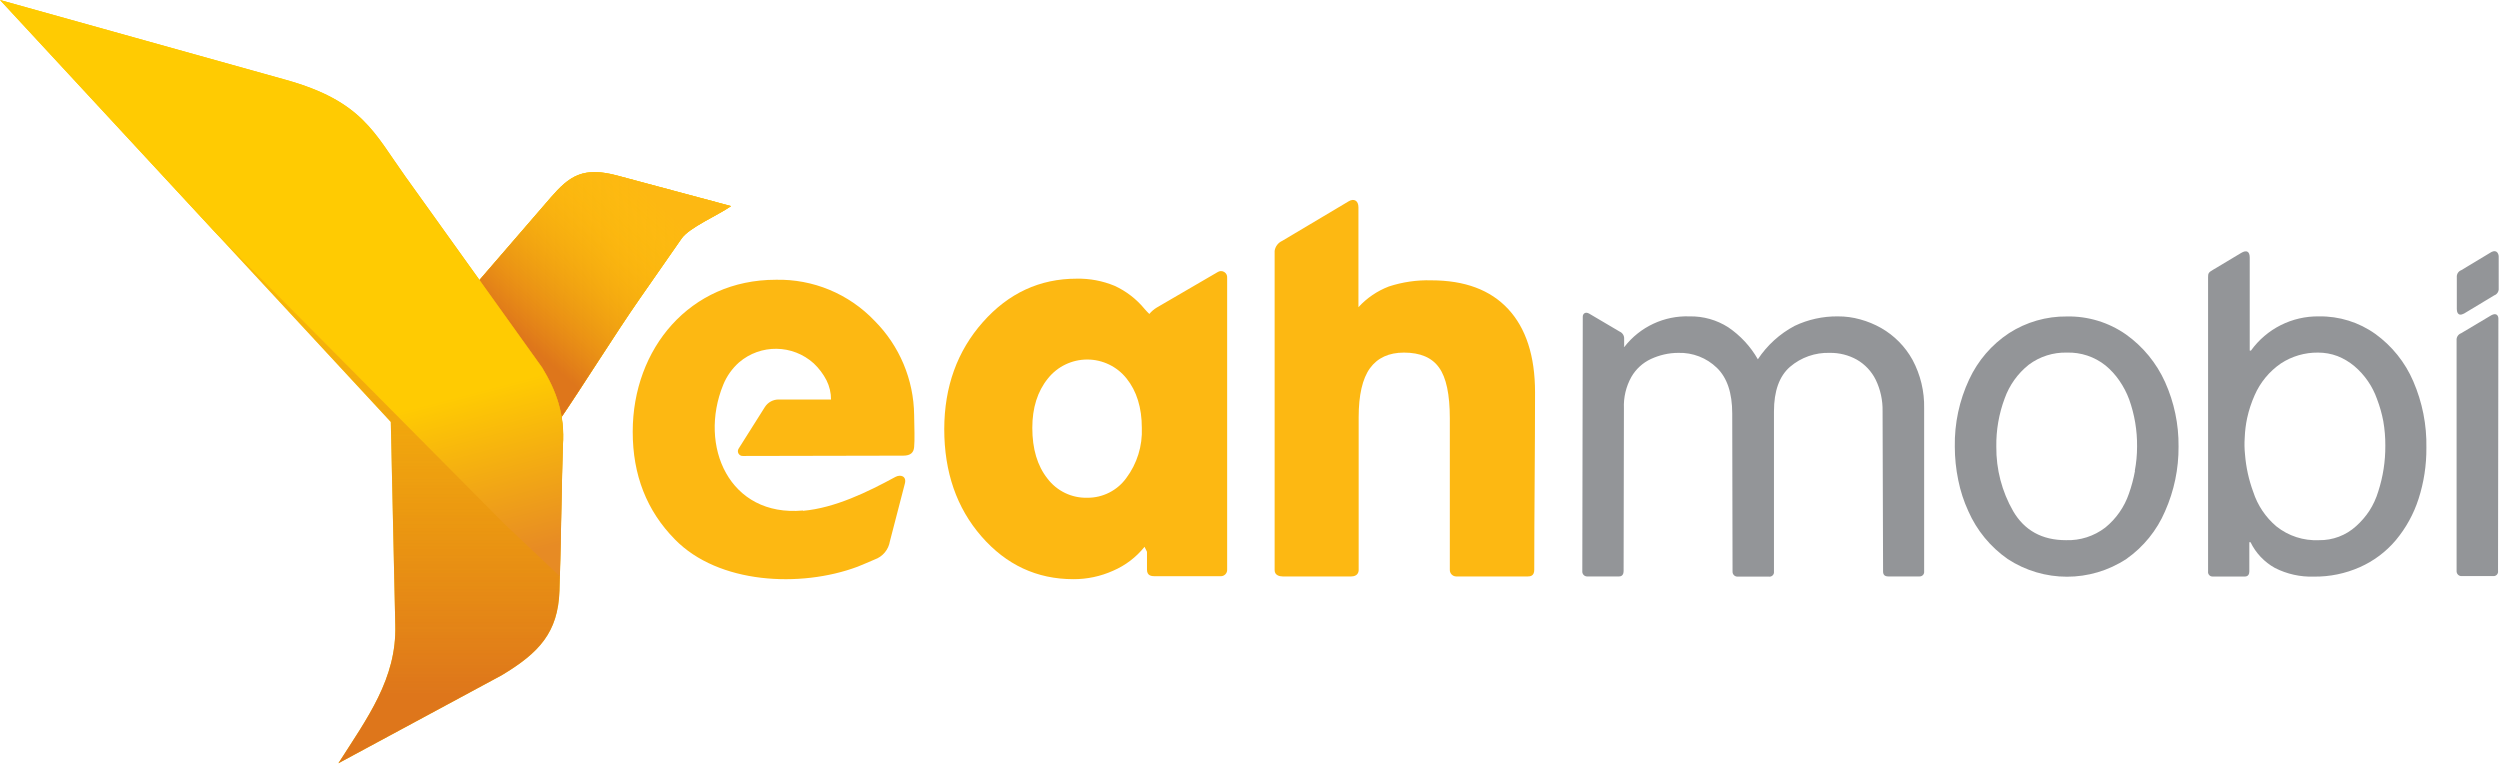 <?xml version="1.0" encoding="UTF-8"?>
<svg width="157px" height="48px" viewBox="0 0 157 48" version="1.1" xmlns="http://www.w3.org/2000/svg" xmlns:xlink="http://www.w3.org/1999/xlink">
    <!-- Generator: Sketch 57.1 (83088) - https://sketch.com -->
    <title>6EBB9822-2B86-4A51-8F83-728171047DE1</title>
    <desc>Created with Sketch.</desc>
    <defs>
        <linearGradient x1="18.221%" y1="68.651%" x2="67.989%" y2="12.303%" id="linearGradient-1">
            <stop stop-color="#DE761B" offset="0%"></stop>
            <stop stop-color="#FFCB02" stop-opacity="0" offset="100%"></stop>
        </linearGradient>
        <linearGradient x1="49.988%" y1="91.033%" x2="49.988%" y2="-11.367%" id="linearGradient-2">
            <stop stop-color="#DE761B" offset="0%"></stop>
            <stop stop-color="#FFCB02" stop-opacity="0" offset="100%"></stop>
        </linearGradient>
        <linearGradient x1="67.175%" y1="102.835%" x2="59.786%" y2="74.307%" id="linearGradient-3">
            <stop stop-color="#E78B24" offset="0%"></stop>
            <stop stop-color="#FFCB02" offset="100%"></stop>
        </linearGradient>
    </defs>
    <g id="页面-1" stroke="none" stroke-width="1" fill="none" fill-rule="evenodd">
        <g id="01首页" transform="translate(-360, -16)">
            <g id="编组">
                <g id="top" transform="translate(240, 0)">
                    <g id="logo-yeahmobi" transform="translate(120, 16)">
                        <path d="M50.434,32.079 C52.427,31.902 54.491,30.898 56.232,29.951 C56.559,29.776 56.946,29.906 56.827,30.363 L55.886,33.99 C55.801,34.521 55.432,34.961 54.925,35.138 C54.77,35.208 54.014,35.529 53.851,35.591 C50.263,36.93 45.113,36.671 42.384,33.875 C40.614,32.08 39.731,29.825 39.735,27.11 C39.735,21.887 43.329,17.569 48.718,17.569 C51.055,17.515 53.306,18.45 54.919,20.142 C56.489,21.715 57.382,23.839 57.408,26.061 C57.422,26.831 57.45,27.668 57.408,28.074 C57.377,28.429 57.182,28.612 56.729,28.615 L46.672,28.635 C46.555,28.647 46.442,28.591 46.382,28.491 C46.321,28.39 46.325,28.264 46.39,28.167 L48.03,25.568 C48.221,25.263 48.558,25.081 48.918,25.089 L52.188,25.089 C52.19,24.671 52.093,24.259 51.906,23.885 C51.7,23.487 51.429,23.127 51.103,22.82 C49.777,21.623 47.769,21.596 46.412,22.758 C45.976,23.145 45.636,23.627 45.417,24.167 C43.853,27.998 45.786,32.482 50.426,32.06 L50.434,32.079 Z" id="路径" fill="#FDB812"></path>
                        <path d="M85.324,35.797 C85.324,35.958 85.234,36.2 84.853,36.2 L80.552,36.2 C80.358,36.2 80.047,36.13 80.047,35.808 L80.047,15.756 C80.087,15.479 80.266,15.242 80.521,15.128 L84.707,12.636 C85.02,12.45 85.31,12.591 85.31,13.019 L85.31,19.291 C85.837,18.716 86.49,18.271 87.218,17.992 C88.079,17.71 88.982,17.579 89.887,17.605 C91.982,17.605 93.594,18.203 94.71,19.404 C95.826,20.604 96.401,22.346 96.401,24.641 C96.401,28.142 96.351,32.288 96.351,35.783 C96.351,36.166 96.111,36.2 95.953,36.2 L91.432,36.2 C91.212,36.188 91.042,36.003 91.049,35.783 C91.049,32.826 91.049,29.227 91.049,26.273 C91.049,24.77 90.824,23.708 90.375,23.088 C89.93,22.459 89.197,22.143 88.168,22.143 C87.221,22.143 86.508,22.473 86.034,23.124 C85.561,23.775 85.324,24.816 85.324,26.202 C85.324,29.185 85.324,32.818 85.324,35.786 L85.324,35.797 Z" id="路径" fill="#FDB812"></path>
                        <path d="M76.465,17.09 L72.646,19.314 C72.468,19.421 72.31,19.557 72.178,19.717 C72.079,19.621 71.98,19.519 71.882,19.404 C71.371,18.782 70.727,18.285 69.996,17.949 C69.241,17.637 68.429,17.484 67.611,17.501 C65.296,17.501 63.334,18.411 61.723,20.23 C60.113,22.049 59.305,24.287 59.299,26.944 C59.299,29.65 60.078,31.897 61.636,33.686 C63.194,35.475 65.115,36.37 67.4,36.372 C68.263,36.377 69.116,36.196 69.903,35.842 C70.674,35.511 71.352,34.995 71.876,34.34 C71.927,34.45 71.978,34.551 72.031,34.653 L72.031,35.78 C72.031,36.166 72.33,36.186 72.516,36.186 L76.671,36.186 C76.779,36.185 76.883,36.141 76.957,36.062 C77.032,35.983 77.071,35.877 77.065,35.769 L77.065,17.445 C77.079,17.296 77.006,17.153 76.877,17.077 C76.749,17.002 76.589,17.006 76.465,17.09 Z M70.729,30.024 C70.161,30.806 69.251,31.266 68.285,31.259 C67.304,31.285 66.371,30.836 65.779,30.053 C65.145,29.249 64.829,28.192 64.829,26.87 C64.829,25.61 65.156,24.576 65.808,23.77 C66.406,23.017 67.316,22.578 68.278,22.578 C69.24,22.578 70.15,23.017 70.749,23.77 C71.386,24.565 71.705,25.598 71.707,26.87 C71.754,28.003 71.408,29.117 70.729,30.024 L70.729,30.024 Z" id="形状" fill="#FDB812" fill-rule="nonzero"></path>
                        <path d="M101.996,21.777 L101.996,21.287 C102.012,21.088 101.898,20.902 101.715,20.824 L99.804,19.697 C99.567,19.556 99.398,19.697 99.398,19.886 C99.398,24.959 99.369,30.783 99.369,35.865 C99.361,35.947 99.386,36.029 99.439,36.092 C99.492,36.156 99.569,36.195 99.651,36.2 L101.681,36.2 C101.898,36.2 101.963,36.025 101.963,35.865 C101.963,32.533 101.982,28.982 101.982,25.644 C101.952,24.956 102.114,24.273 102.45,23.671 C102.734,23.178 103.163,22.784 103.679,22.544 C103.943,22.422 104.219,22.328 104.502,22.262 C104.797,22.194 105.099,22.16 105.401,22.16 C106.301,22.133 107.174,22.472 107.82,23.099 C108.465,23.725 108.784,24.677 108.784,25.968 C108.784,29.199 108.804,32.668 108.804,35.899 C108.801,35.987 108.837,36.071 108.902,36.131 C108.967,36.191 109.054,36.22 109.142,36.211 L111.078,36.211 C111.166,36.226 111.256,36.199 111.32,36.137 C111.385,36.076 111.416,35.987 111.405,35.899 C111.405,32.626 111.405,29.114 111.405,25.836 C111.405,24.559 111.741,23.623 112.409,23.04 C113.105,22.443 114,22.129 114.917,22.16 C115.508,22.152 116.092,22.299 116.608,22.586 C117.12,22.88 117.533,23.32 117.795,23.849 C118.092,24.463 118.24,25.139 118.226,25.822 C118.226,29.097 118.257,32.618 118.257,35.887 C118.257,36.073 118.339,36.2 118.582,36.2 L120.555,36.2 C120.635,36.201 120.712,36.167 120.766,36.107 C120.82,36.047 120.845,35.967 120.836,35.887 C120.836,32.553 120.836,28.982 120.836,25.644 C120.859,24.585 120.609,23.537 120.109,22.603 C119.648,21.766 118.966,21.073 118.136,20.599 C117.723,20.365 117.281,20.183 116.823,20.058 C116.364,19.929 115.89,19.866 115.413,19.869 C114.476,19.859 113.548,20.063 112.702,20.466 C111.769,20.961 110.975,21.682 110.393,22.563 C109.935,21.759 109.297,21.07 108.53,20.551 C107.809,20.091 106.967,19.853 106.112,19.869 C104.516,19.809 102.989,20.523 102.011,21.786 L101.951,21.786 L101.996,21.777 Z" id="路径" fill="#939598"></path>
                        <path d="M151.554,23.947 C151.044,22.757 150.22,21.728 149.17,20.971 C148.138,20.234 146.897,19.848 145.629,19.869 C143.94,19.844 142.345,20.647 141.359,22.019 L141.283,22.019 L141.283,16.174 C141.283,15.807 141.1,15.666 140.733,15.892 L138.972,16.946 C138.69,17.109 138.667,17.169 138.667,17.419 C138.667,23.494 138.667,29.807 138.667,35.882 C138.654,35.967 138.681,36.054 138.74,36.117 C138.798,36.18 138.883,36.213 138.969,36.206 L140.976,36.206 C141.196,36.206 141.258,36.042 141.258,35.882 L141.258,34.052 L141.334,34.052 C141.666,34.735 142.2,35.299 142.864,35.667 C143.621,36.052 144.463,36.239 145.311,36.211 C146.306,36.224 147.291,36.021 148.2,35.617 C149.07,35.231 149.841,34.653 150.455,33.926 C151.096,33.159 151.582,32.275 151.887,31.324 C152.22,30.29 152.386,29.209 152.377,28.122 C152.405,26.688 152.125,25.264 151.554,23.947 L151.554,23.947 Z M149.356,30.859 C149.226,31.292 149.037,31.705 148.792,32.085 C148.558,32.438 148.279,32.761 147.963,33.043 C147.326,33.623 146.491,33.938 145.629,33.923 C144.663,33.968 143.714,33.66 142.957,33.057 C142.28,32.485 141.776,31.734 141.503,30.89 C141.224,30.134 141.051,29.343 140.987,28.539 C140.949,28.182 140.944,27.823 140.97,27.465 C140.986,27.059 141.036,26.656 141.12,26.259 C141.227,25.767 141.384,25.287 141.588,24.827 C141.94,24.017 142.514,23.322 143.242,22.823 C143.934,22.37 144.744,22.134 145.57,22.143 C145.989,22.141 146.405,22.216 146.796,22.363 C147.18,22.515 147.537,22.728 147.853,22.992 C148.503,23.543 148.994,24.257 149.277,25.061 C149.449,25.511 149.581,25.976 149.671,26.45 C149.759,26.959 149.802,27.474 149.798,27.989 C149.805,28.963 149.656,29.932 149.356,30.859 Z" id="形状" fill="#939598" fill-rule="nonzero"></path>
                        <path d="M154.288,19.409 C154.288,19.547 154.331,19.908 154.742,19.691 L156.636,18.55 C156.821,18.483 156.936,18.3 156.918,18.104 L156.918,16.106 C156.918,15.968 156.814,15.649 156.467,15.824 L154.57,16.966 C154.384,17.034 154.269,17.22 154.288,17.417 L154.288,19.409 L154.288,19.409 Z" id="路径" fill="#939598"></path>
                        <path d="M156.901,20.027 C156.901,19.81 156.769,19.624 156.45,19.801 L154.556,20.929 C154.37,20.997 154.254,21.183 154.274,21.38 L154.274,23.353 C154.274,27.462 154.274,31.676 154.274,35.854 C154.268,35.944 154.302,36.032 154.367,36.095 C154.433,36.158 154.523,36.188 154.613,36.178 L156.56,36.178 C156.649,36.189 156.737,36.159 156.8,36.095 C156.862,36.031 156.89,35.942 156.876,35.854 L156.899,20.01 L156.901,20.027 Z" id="路径" fill="#939598"></path>
                        <path d="M135.967,23.995 C135.428,22.797 134.58,21.764 133.509,21.002 C132.425,20.244 131.128,19.849 129.805,19.874 C128.517,19.859 127.253,20.223 126.169,20.92 C125.078,21.639 124.209,22.649 123.661,23.835 C123.044,25.153 122.737,26.594 122.762,28.049 C122.762,28.757 122.835,29.463 122.979,30.157 C123.113,30.827 123.325,31.478 123.61,32.099 C124.142,33.308 124.996,34.347 126.079,35.104 C128.343,36.589 131.271,36.589 133.535,35.104 C134.609,34.35 135.451,33.311 135.967,32.105 C136.535,30.825 136.824,29.438 136.813,28.037 C136.827,26.645 136.538,25.266 135.967,23.995 L135.967,23.995 Z M134.076,29.576 C133.987,30.062 133.86,30.54 133.695,31.005 C133.409,31.84 132.894,32.577 132.21,33.133 C131.504,33.674 130.632,33.953 129.743,33.923 C128.238,33.923 127.136,33.311 126.426,32.099 C125.719,30.867 125.354,29.469 125.369,28.049 C125.353,27.016 125.531,25.989 125.893,25.021 C126.191,24.187 126.716,23.453 127.41,22.902 C128.1,22.387 128.944,22.12 129.805,22.143 C130.68,22.118 131.536,22.402 132.221,22.947 C132.556,23.223 132.85,23.544 133.095,23.902 C133.349,24.27 133.557,24.667 133.712,25.086 C134.052,26.036 134.22,27.039 134.208,28.049 C134.208,28.561 134.16,29.073 134.064,29.576 L134.076,29.576 Z" id="形状" fill="#939598" fill-rule="nonzero"></path>
                        <path d="M45.905,12.946 L45.905,12.946 C45.11,13.51 43.286,14.285 42.804,14.978 C41.984,16.159 41.091,17.439 40.172,18.758 C38.667,20.917 36.544,24.325 35.146,26.369 C34.91,25.522 34.551,24.715 34.081,23.973 C32.993,22.225 31.344,19.784 30.067,17.636 L34.577,12.419 C35.755,11.058 36.612,10.446 38.774,11.029 L45.908,12.943" id="路径" fill="#FFCB02"></path>
                        <path d="M45.905,12.946 L45.905,12.946 C45.11,13.51 43.286,14.285 42.804,14.978 C41.984,16.159 41.091,17.439 40.172,18.758 C38.667,20.917 36.544,24.325 35.146,26.369 C34.91,25.522 34.551,24.715 34.081,23.973 C32.993,22.225 31.344,19.784 30.067,17.636 L34.577,12.419 C35.755,11.058 36.612,10.446 38.774,11.029 L45.908,12.943" id="路径" fill="#FFCB02"></path>
                        <path d="M45.905,12.946 L45.905,12.946 C45.11,13.51 43.286,14.285 42.804,14.978 C41.984,16.159 41.091,17.439 40.172,18.758 C38.667,20.917 36.544,24.325 35.146,26.369 C34.91,25.522 34.551,24.715 34.081,23.973 C32.993,22.225 31.344,19.784 30.067,17.636 L34.577,12.419 C35.755,11.058 36.612,10.446 38.774,11.029 L45.908,12.943" id="路径" fill="#FDB812"></path>
                        <path d="M45.905,12.946 L45.905,12.946 C45.11,13.51 43.286,14.285 42.804,14.978 C41.984,16.159 41.091,17.439 40.172,18.758 C38.667,20.917 36.544,24.325 35.146,26.369 C34.91,25.522 34.551,24.715 34.081,23.973 C32.993,22.225 31.344,19.784 30.067,17.636 L34.577,12.419 C35.755,11.058 36.612,10.446 38.774,11.029 L45.908,12.943" id="路径" fill="url(#linearGradient-1)"></path>
                        <path d="M0,0 L0,0 L24.542,26.496 L24.824,39.264 C24.917,42.613 23.068,45.087 21.25,47.934 L31.504,42.407 C33.858,40.998 35.039,39.721 35.135,37.111 C35.208,35.211 35.281,30.081 35.349,28.009 C35.496,26.011 34.915,24.508 34.055,23.091 L25.444,11.063 C23.496,8.34 22.755,6.353 17.946,5.009 L0,0" id="路径" fill="#FFCB02"></path>
                        <path d="M0,0 L0,0 L24.542,26.496 L24.824,39.264 C24.917,42.613 23.068,45.087 21.25,47.934 L31.504,42.407 C33.858,40.998 35.039,39.721 35.135,37.111 C35.208,35.211 35.281,30.081 35.349,28.009 C35.496,26.011 34.915,24.508 34.055,23.091 L25.444,11.063 C23.496,8.34 22.755,6.353 17.946,5.009 L0,0" id="路径" fill="url(#linearGradient-2)"></path>
                        <path d="M35.154,36.192 C35.219,33.897 35.281,29.802 35.341,28.018 C35.487,26.019 34.906,24.517 34.047,23.099 L25.436,11.072 C23.488,8.349 22.747,6.362 17.938,5.017 L0,0 L0,0 L13.507,14.587 L31.642,32.866" id="路径" fill="url(#linearGradient-3)"></path>
                    </g>
                </g>
            </g>
        </g>
    </g>
</svg>